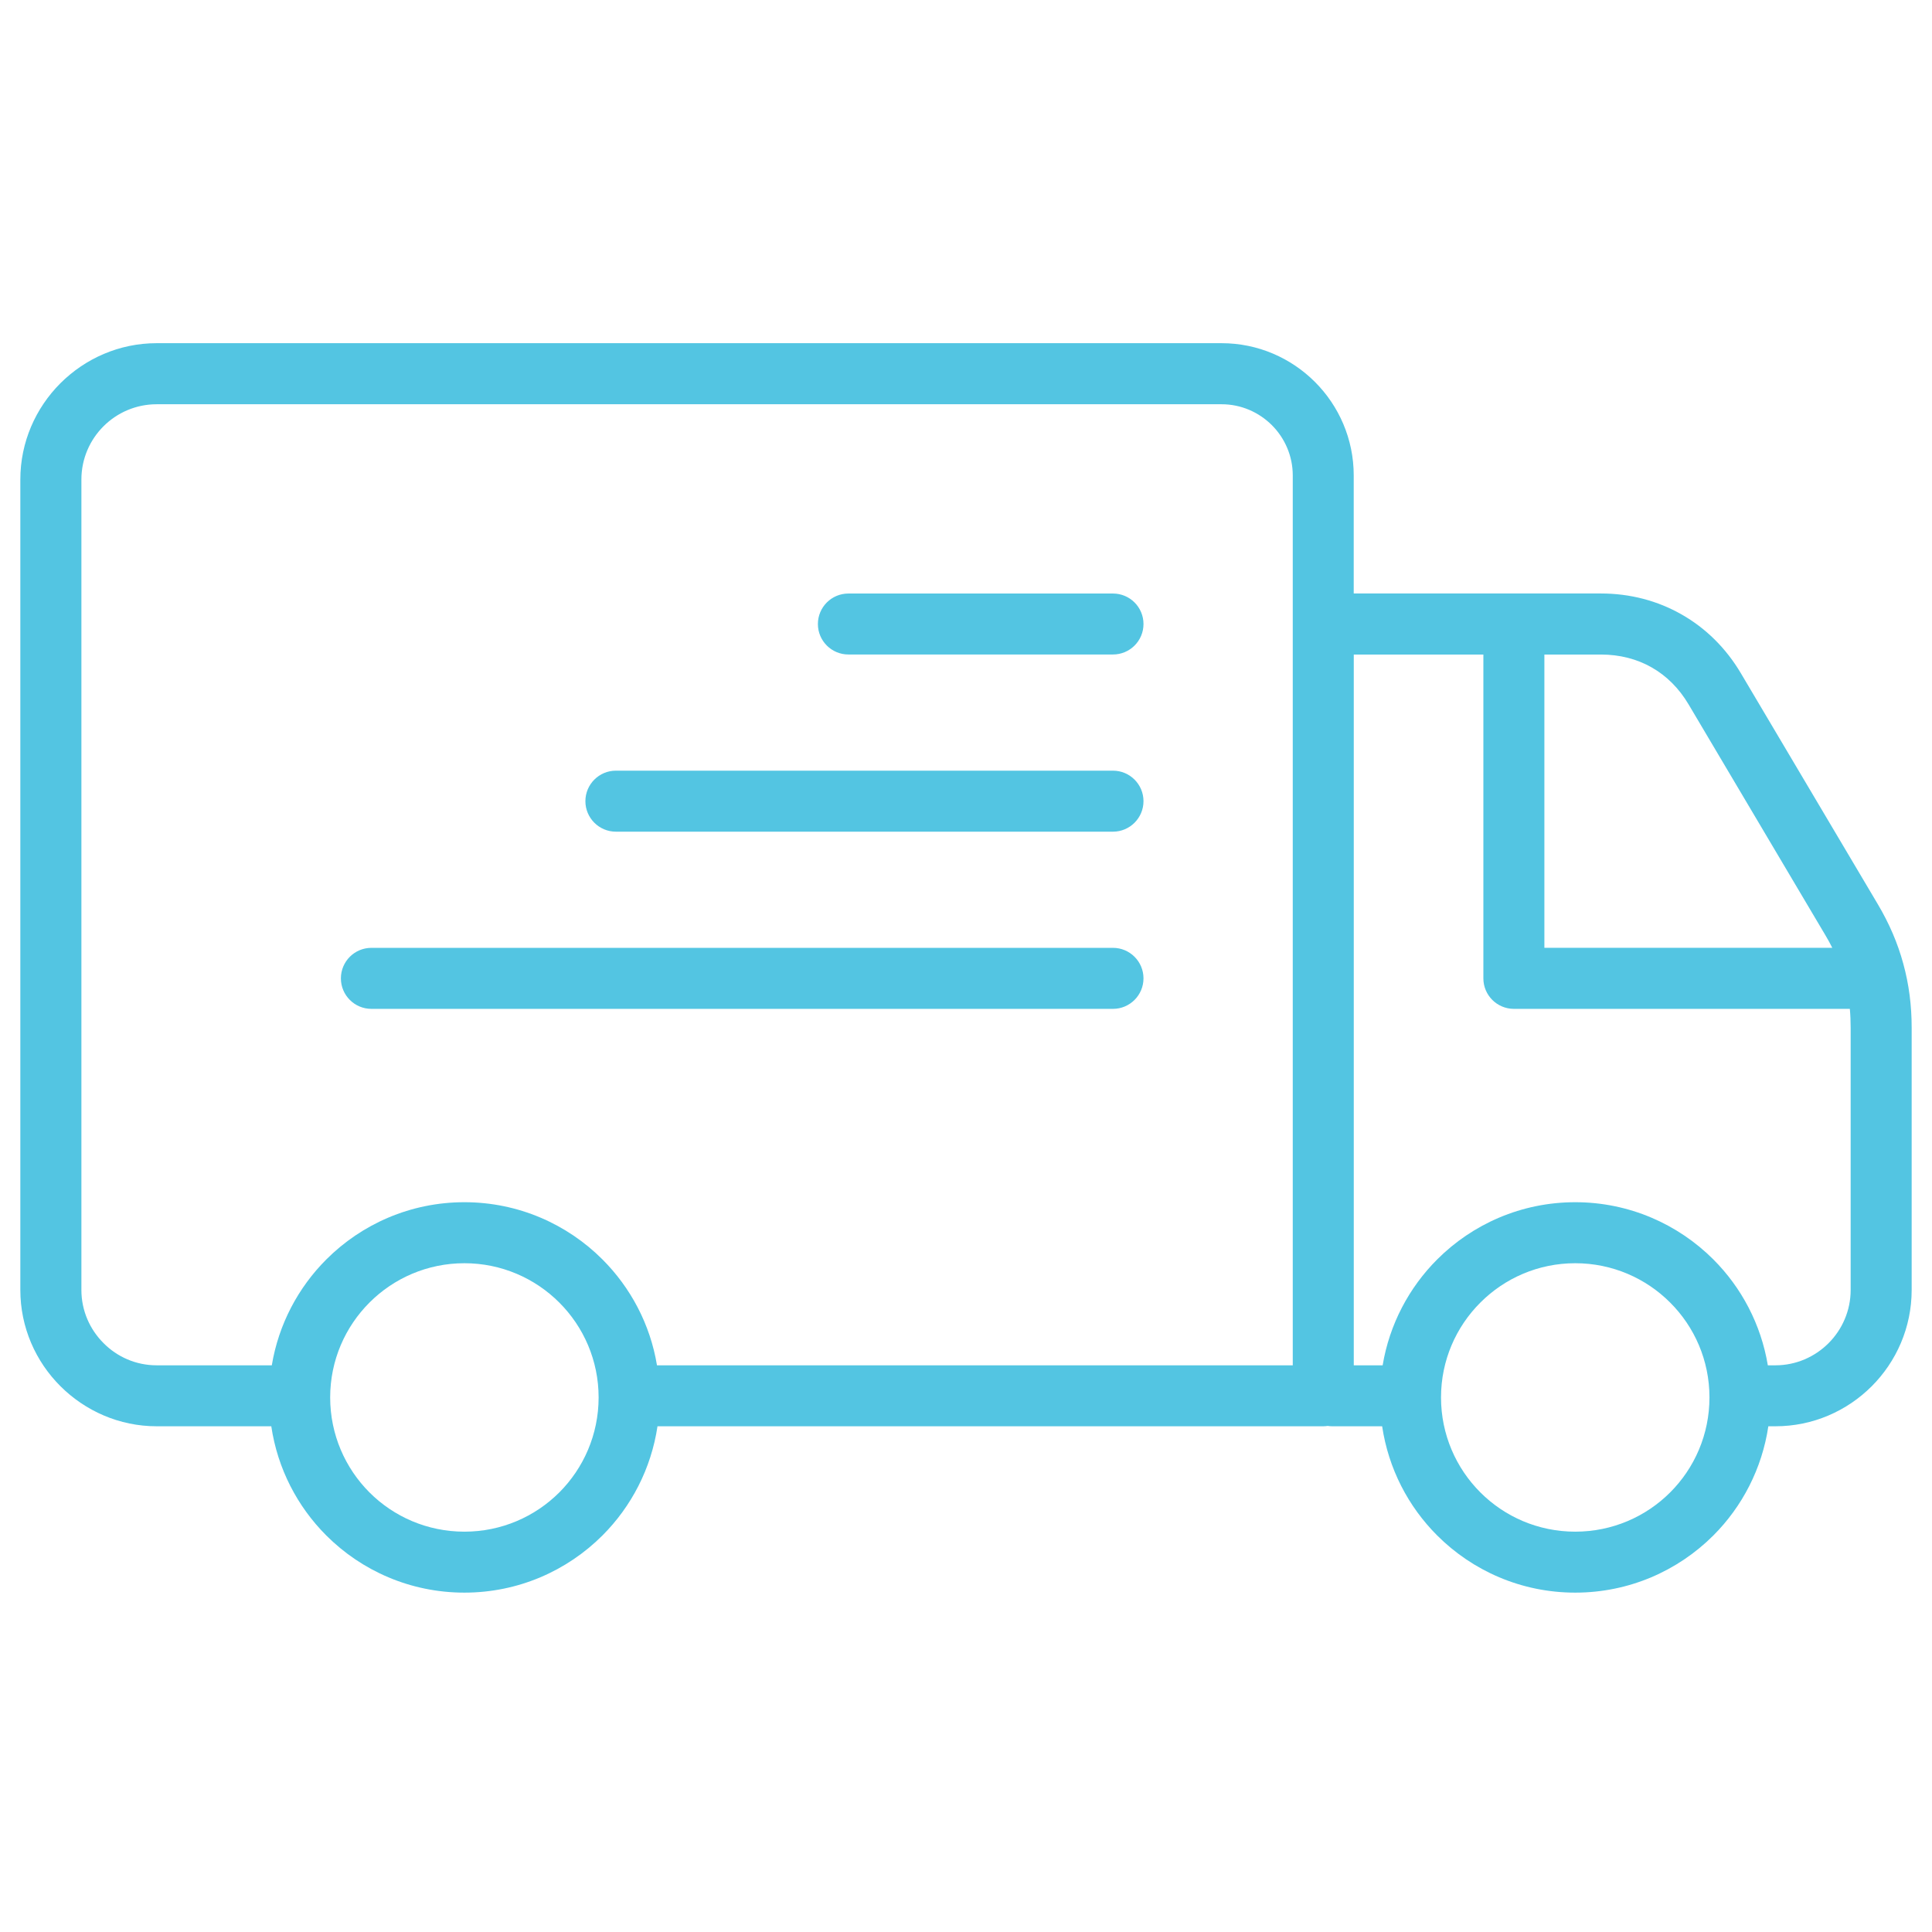 <svg xmlns="http://www.w3.org/2000/svg" width="80" height="80" viewBox="0 0 38 26" fill="none">
<path d="M5.335 22.053H3.081C2.346 22.053 1.675 21.75 1.189 21.265C0.703 20.781 0.4 20.11 0.4 19.372V3.431C0.4 2.695 0.702 2.025 1.187 1.539C1.675 1.052 2.345 0.75 3.081 0.75H24.026C24.743 0.75 25.393 1.042 25.864 1.513C26.334 1.983 26.626 2.634 26.626 3.35V5.673H31.488C32.064 5.673 32.605 5.817 33.076 6.086C33.548 6.354 33.948 6.747 34.242 7.244L36.935 11.786C37.159 12.164 37.325 12.549 37.435 12.954C37.547 13.361 37.6 13.776 37.6 14.213V19.372C37.6 20.11 37.299 20.781 36.814 21.266C36.328 21.752 35.658 22.053 34.92 22.053H34.781C34.657 22.886 34.267 23.633 33.699 24.201C33.004 24.895 32.043 25.325 30.983 25.325C29.922 25.325 28.962 24.895 28.268 24.201C27.699 23.633 27.309 22.886 27.185 22.053H26.204C26.174 22.053 26.144 22.051 26.115 22.046C26.087 22.05 26.057 22.053 26.027 22.053H12.932C12.808 22.886 12.417 23.633 11.849 24.201C11.154 24.895 10.194 25.325 9.134 25.325C8.073 25.325 7.112 24.895 6.418 24.201C5.85 23.633 5.459 22.886 5.336 22.053L5.335 22.053ZM21.891 12.643C22.222 12.643 22.491 12.912 22.491 13.243C22.491 13.574 22.222 13.843 21.891 13.843H7.305C6.973 13.843 6.705 13.574 6.705 13.243C6.705 12.912 6.973 12.643 7.305 12.643H21.891ZM21.891 9.158C22.222 9.158 22.491 9.427 22.491 9.758C22.491 10.089 22.222 10.358 21.891 10.358H12.114C11.783 10.358 11.514 10.089 11.514 9.758C11.514 9.427 11.783 9.158 12.114 9.158H21.891ZM21.891 5.674C22.222 5.674 22.491 5.942 22.491 6.274C22.491 6.605 22.222 6.873 21.891 6.873H16.687C16.356 6.873 16.087 6.605 16.087 6.274C16.087 5.942 16.356 5.674 16.687 5.674H21.891ZM34.771 20.854H34.92C35.327 20.854 35.697 20.687 35.965 20.419C36.233 20.151 36.4 19.78 36.4 19.373V14.214C36.4 14.086 36.395 13.962 36.384 13.843H29.776C29.445 13.843 29.176 13.574 29.176 13.243V6.874H26.627V20.854H27.195C27.329 20.047 27.715 19.324 28.268 18.771C28.962 18.077 29.923 17.646 30.983 17.646C32.043 17.646 33.004 18.077 33.699 18.771C34.252 19.324 34.637 20.047 34.771 20.854L34.771 20.854ZM12.922 20.854H25.427V3.351C25.427 2.966 25.269 2.615 25.016 2.362C24.762 2.109 24.412 1.951 24.027 1.951H3.082C2.674 1.951 2.303 2.117 2.035 2.385C1.767 2.653 1.601 3.024 1.601 3.432V19.373C1.601 19.78 1.768 20.15 2.037 20.418C2.304 20.688 2.674 20.854 3.082 20.854H5.346C5.48 20.047 5.865 19.325 6.419 18.771C7.113 18.077 8.074 17.646 9.134 17.646C10.194 17.646 11.155 18.077 11.849 18.771C12.403 19.325 12.789 20.047 12.922 20.854L12.922 20.854ZM11.001 19.62C10.523 19.142 9.863 18.846 9.134 18.846C8.405 18.846 7.744 19.142 7.267 19.62C6.79 20.097 6.494 20.757 6.494 21.486C6.494 22.215 6.79 22.876 7.267 23.354C7.744 23.831 8.405 24.126 9.134 24.126C9.863 24.126 10.523 23.831 11.001 23.354C11.478 22.876 11.774 22.215 11.774 21.486C11.774 20.757 11.478 20.097 11.001 19.62ZM32.85 19.62C32.373 19.142 31.712 18.846 30.983 18.846C30.254 18.846 29.594 19.142 29.117 19.62C28.639 20.097 28.343 20.757 28.343 21.486C28.343 22.215 28.639 22.876 29.117 23.354C29.594 23.831 30.254 24.126 30.983 24.126C31.712 24.126 32.373 23.831 32.85 23.354C33.328 22.876 33.623 22.215 33.623 21.486C33.623 20.757 33.328 20.097 32.85 19.62ZM36.039 12.643C35.998 12.56 35.953 12.478 35.904 12.396L33.212 7.854C33.025 7.538 32.776 7.291 32.486 7.127C32.197 6.962 31.858 6.874 31.489 6.874H30.376V12.642H36.039L36.039 12.643Z" fill="#53C5E2"></path>
</svg>